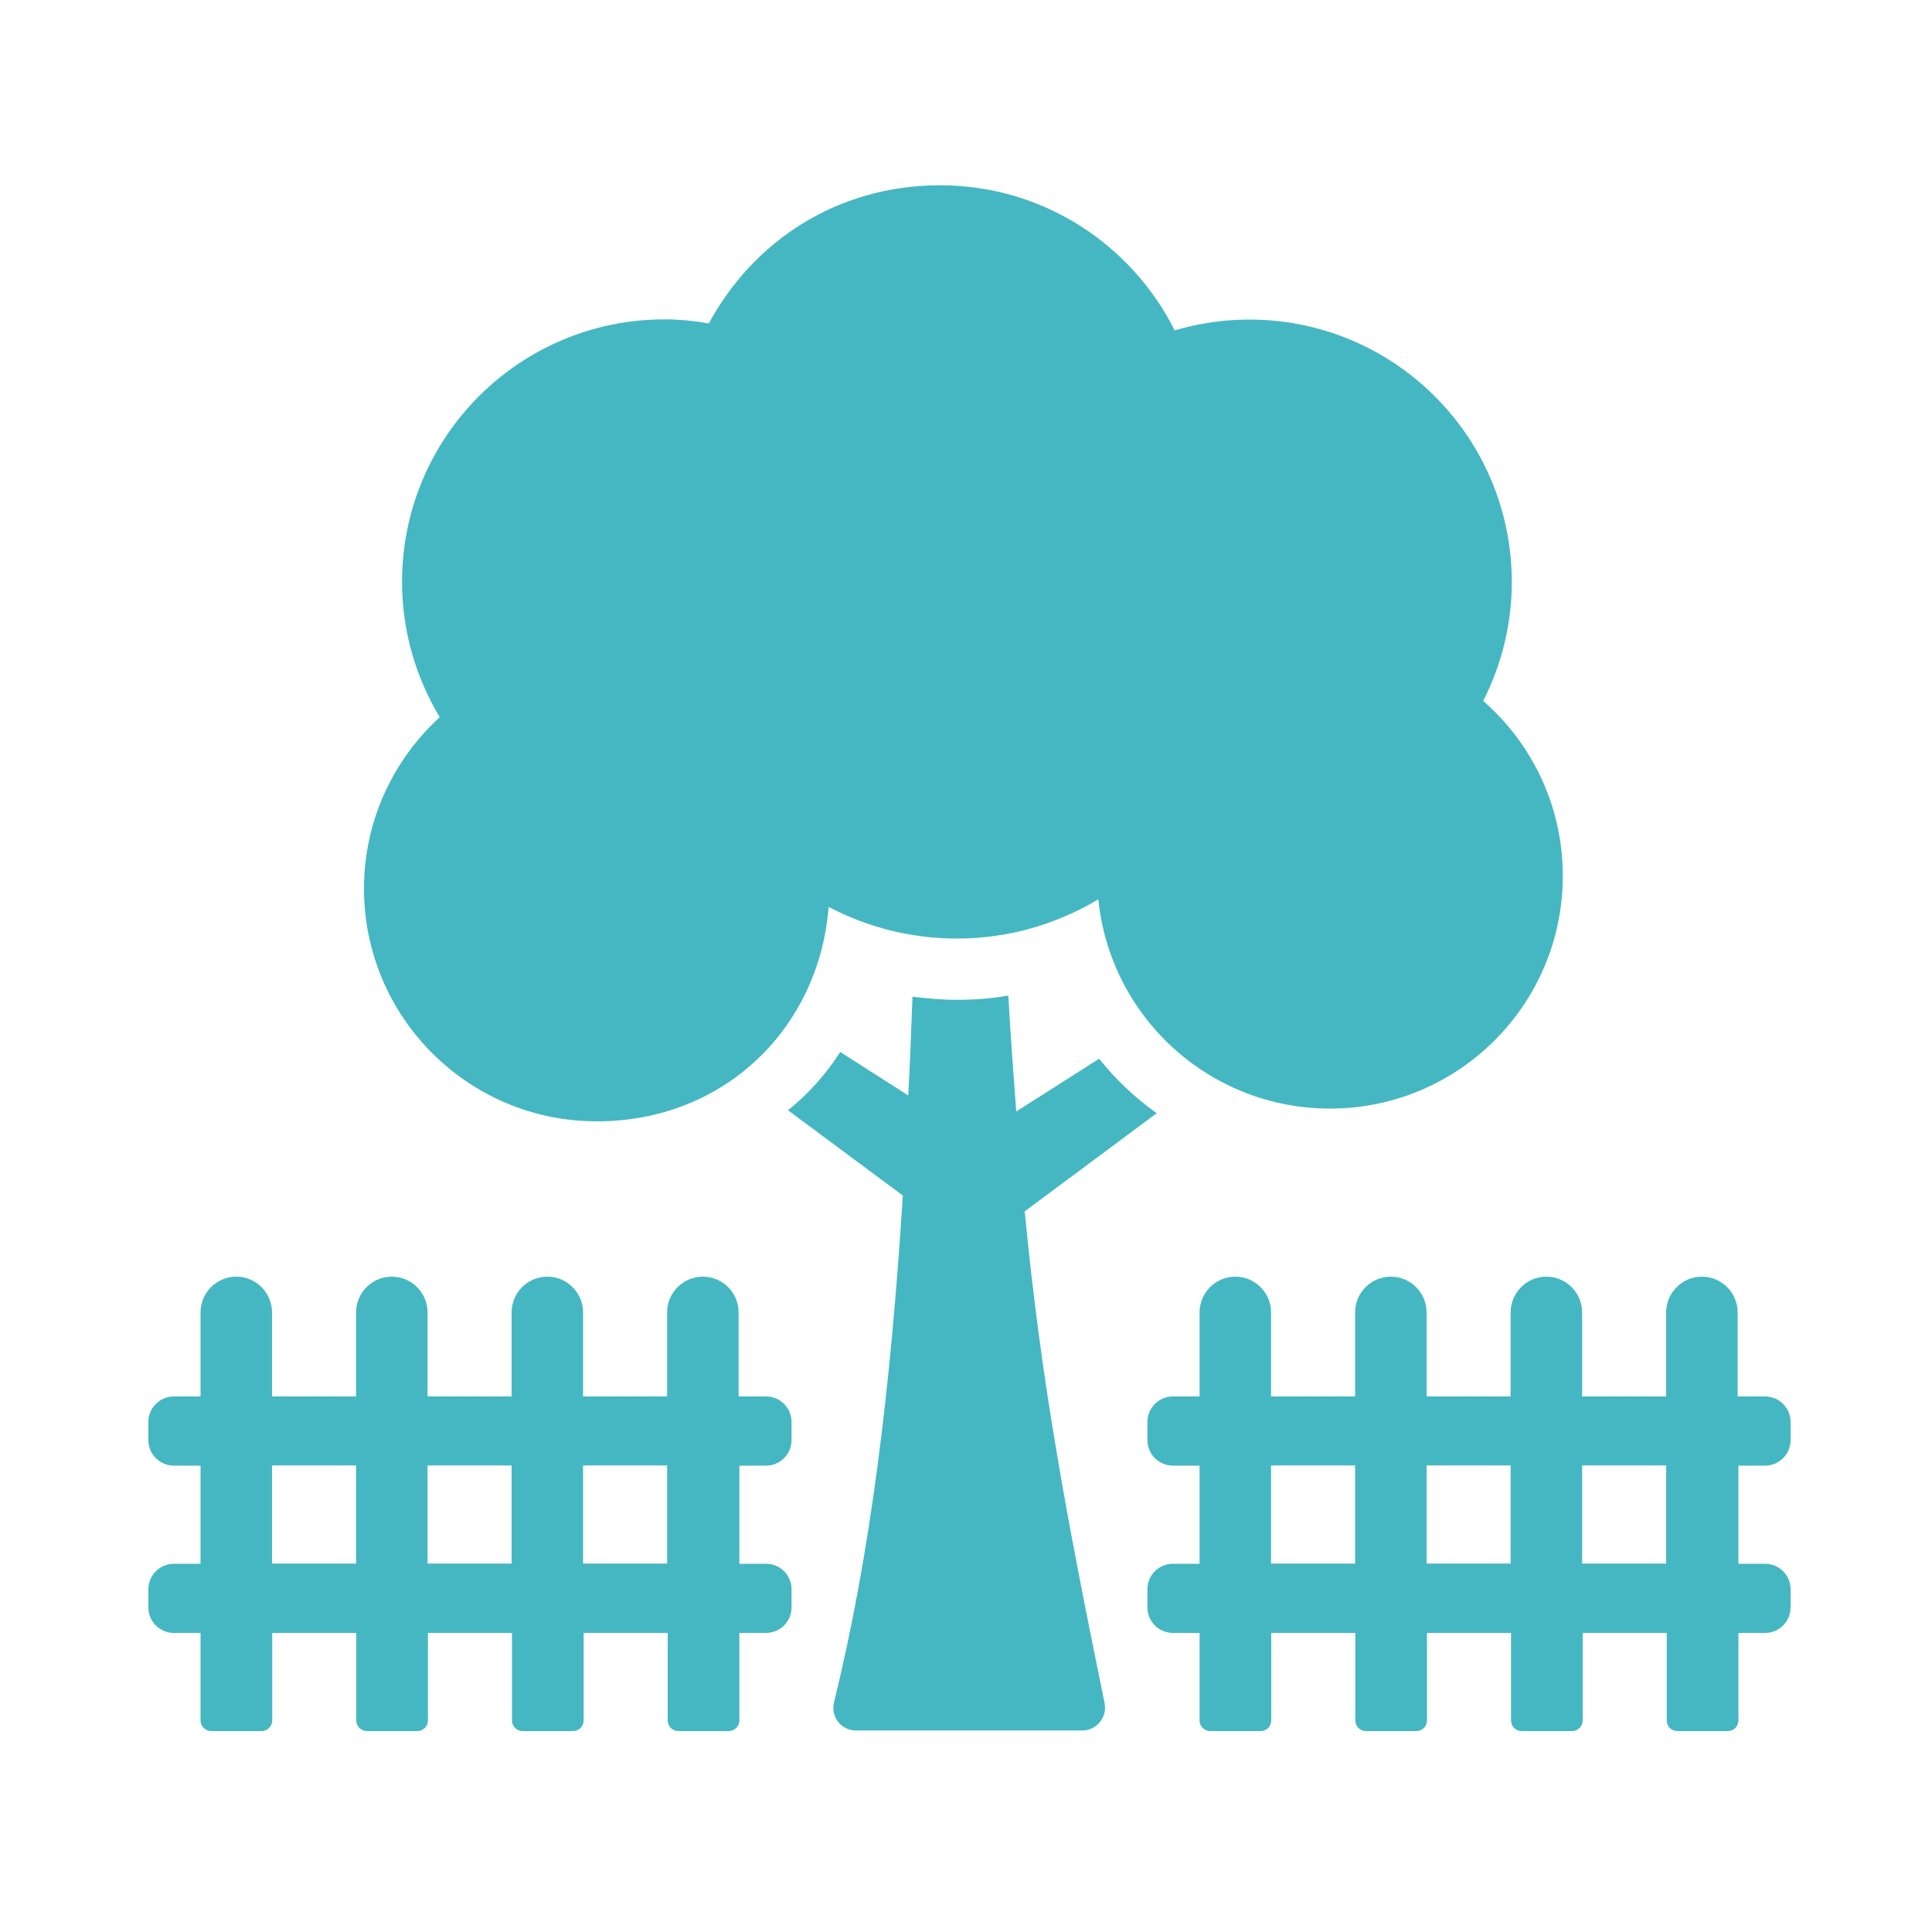 <?xml version="1.0" encoding="UTF-8"?><svg id="_レイヤー_2" xmlns="http://www.w3.org/2000/svg" xmlns:xlink="http://www.w3.org/1999/xlink" viewBox="0 0 100 100"><defs><style>.cls-1{clip-path:url(#clippath);}.cls-2{fill:none;}.cls-3{fill:#45b7c2;}</style><clipPath id="clippath"><rect class="cls-2" width="100" height="100"/></clipPath></defs><g id="_固定デザイン"><g class="cls-1"><g><g><path class="cls-3" d="M91.32,72.28h-1.38v-4.35c0-1.02-.83-1.85-1.85-1.85s-1.85,.83-1.85,1.85v4.35h-4.35v-4.35c0-1.02-.83-1.85-1.85-1.85s-1.85,.83-1.85,1.85v4.35h-4.35v-4.35c0-1.02-.83-1.85-1.85-1.85s-1.85,.83-1.85,1.85v4.35h-4.35v-4.35c0-1.02-.83-1.85-1.85-1.85s-1.85,.83-1.85,1.85v4.35h-1.38c-.73,0-1.32,.59-1.32,1.32v.94c0,.73,.59,1.32,1.32,1.32h1.38v5.08h-1.38c-.73,0-1.32,.59-1.32,1.32v.94c0,.73,.59,1.32,1.32,1.32h1.38v4.53c0,.3,.24,.55,.55,.55h2.61c.3,0,.55-.24,.55-.55v-4.53h4.35v4.53c0,.3,.24,.55,.55,.55h2.61c.3,0,.55-.24,.55-.55v-4.53h4.35v4.53c0,.3,.24,.55,.55,.55h2.61c.3,0,.55-.24,.55-.55v-4.53h4.35v4.53c0,.3,.24,.55,.55,.55h2.61c.3,0,.55-.24,.55-.55v-4.53h1.38c.73,0,1.32-.59,1.32-1.32v-.94c0-.73-.59-1.32-1.32-1.32h-1.38v-5.08h1.38c.73,0,1.32-.59,1.32-1.32v-.94c0-.73-.59-1.32-1.32-1.32Zm-21.18,8.65h-4.35v-5.08h4.35v5.08Zm8.05,0h-4.35v-5.08h4.35v5.08Zm8.05,0h-4.35v-5.08h4.35v5.08Z"/><path class="cls-3" d="M39.61,72.28h-1.38v-4.35c0-1.02-.83-1.85-1.85-1.85s-1.85,.83-1.85,1.85v4.35h-4.35v-4.35c0-1.02-.83-1.85-1.85-1.85s-1.85,.83-1.85,1.85v4.35h-4.35v-4.35c0-1.02-.83-1.85-1.85-1.85s-1.85,.83-1.85,1.85v4.35h-4.35v-4.35c0-1.02-.83-1.85-1.85-1.85s-1.85,.83-1.85,1.85v4.35h-1.38c-.73,0-1.32,.59-1.32,1.32v.94c0,.73,.59,1.32,1.32,1.32h1.38v5.08h-1.38c-.73,0-1.32,.59-1.32,1.32v.94c0,.73,.59,1.32,1.32,1.32h1.38v4.53c0,.3,.25,.55,.55,.55h2.61c.3,0,.55-.24,.55-.55v-4.53h4.35v4.53c0,.3,.25,.55,.55,.55h2.61c.3,0,.55-.24,.55-.55v-4.53h4.35v4.53c0,.3,.24,.55,.55,.55h2.61c.3,0,.55-.24,.55-.55v-4.53h4.35v4.53c0,.3,.24,.55,.55,.55h2.61c.3,0,.55-.24,.55-.55v-4.53h1.38c.73,0,1.32-.59,1.32-1.32v-.94c0-.73-.59-1.32-1.32-1.32h-1.38v-5.08h1.38c.73,0,1.32-.59,1.32-1.32v-.94c0-.73-.59-1.32-1.32-1.32Zm-21.18,8.65h-4.35v-5.08h4.35v5.08Zm8.05,0h-4.35v-5.08h4.35v5.08Zm8.05,0h-4.35v-5.08h4.35v5.08Z"/></g><path class="cls-3" d="M53.04,62.71c.83,8.64,2.1,15.53,4.13,25.43,.16,.73-.41,1.43-1.14,1.43h-11.72c-.76,0-1.33-.7-1.14-1.46,1.87-7.62,2.92-16.07,3.56-26.23l-5.94-4.41c1.05-.86,1.97-1.87,2.7-3.02l3.52,2.25c.1-1.81,.16-3.52,.22-5.11,.76,.09,1.52,.16,2.29,.16,.89,0,1.78-.06,2.67-.22,.1,1.84,.25,3.84,.41,6l4.29-2.73c.86,1.08,1.87,2.03,2.98,2.82l-6.83,5.08Z"/><path class="cls-3" d="M76.77,36.28c.94-1.85,1.48-3.94,1.48-6.15,0-7.51-6.08-13.59-13.59-13.59-1.34,0-2.63,.2-3.86,.56-2.23-4.45-6.82-7.51-12.14-7.51s-9.67,2.89-11.97,7.15c-.75-.13-1.51-.21-2.29-.21-7.51,0-13.59,6.08-13.59,13.59,0,2.56,.72,4.95,1.95,7-2.4,2.2-3.92,5.36-3.92,8.87,0,6.65,5.39,12.05,12.05,12.05s11.52-4.89,12-11.1c1.98,1.04,4.24,1.64,6.64,1.64,2.68,0,5.17-.75,7.32-2.03,.61,6.08,5.74,10.83,11.99,10.83,6.65,0,12.05-5.39,12.05-12.05,0-3.61-1.6-6.85-4.12-9.05Z"/></g></g></g></svg>